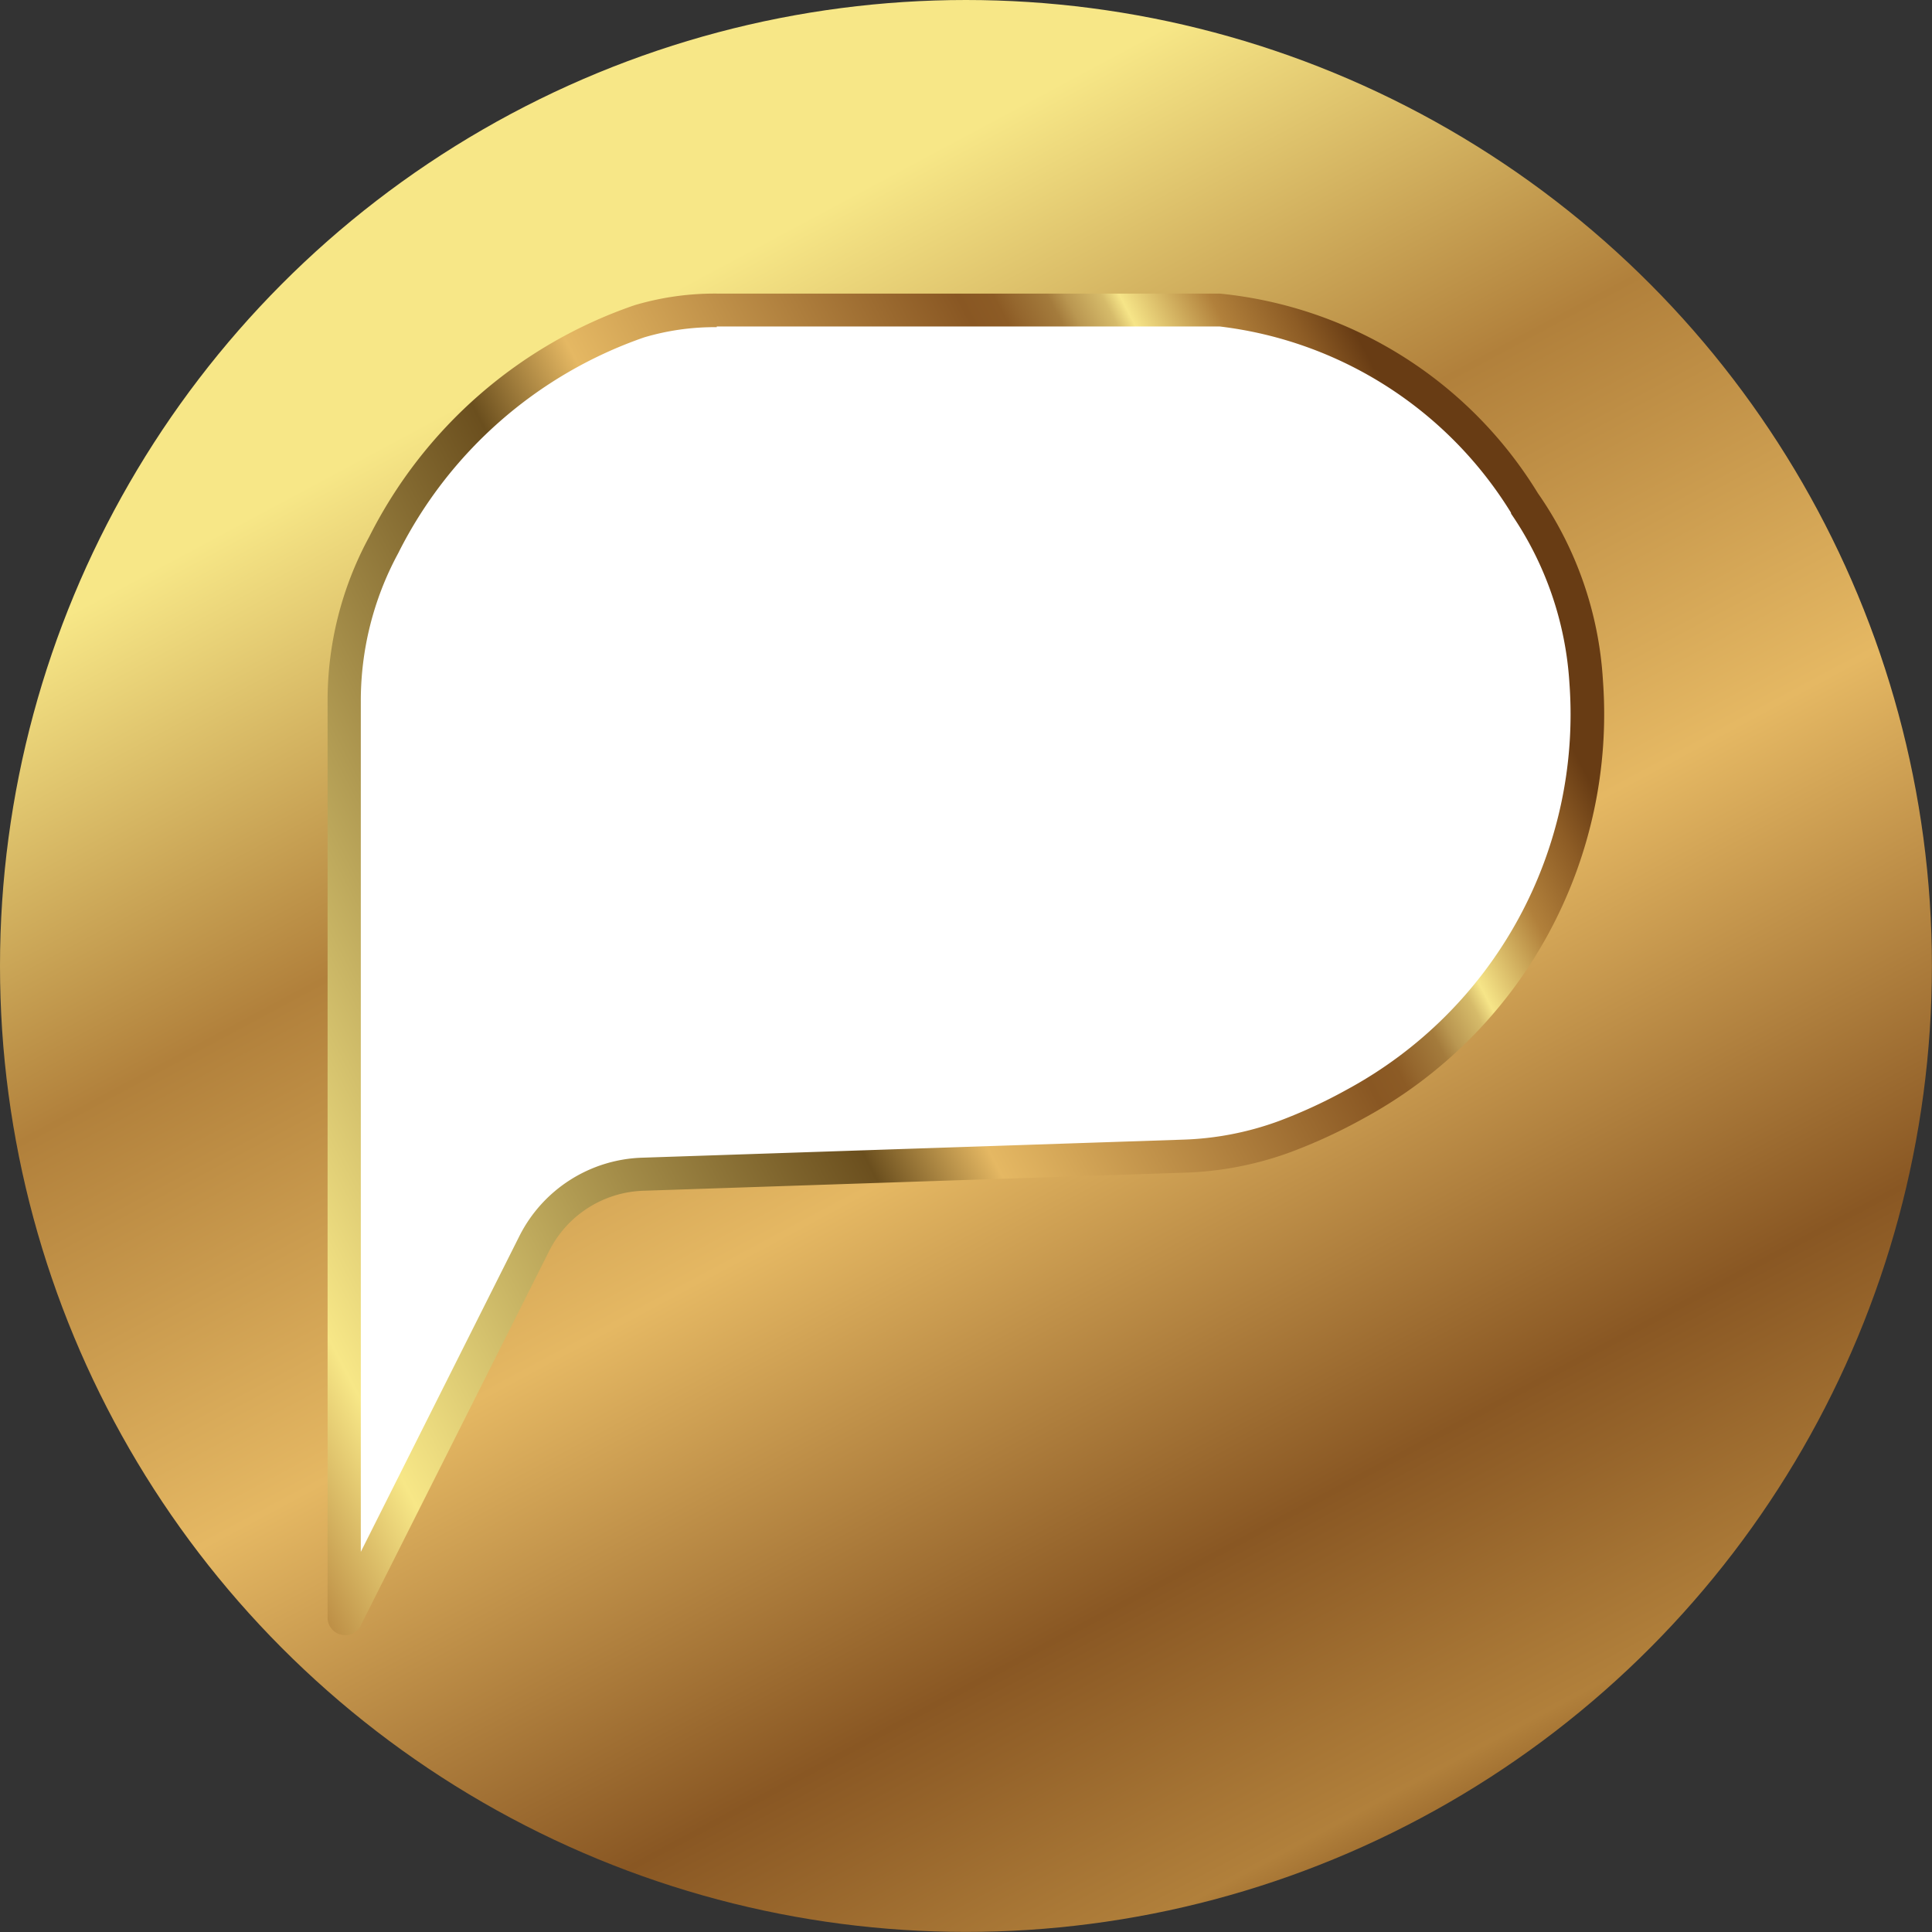 <svg xmlns="http://www.w3.org/2000/svg" xmlns:xlink="http://www.w3.org/1999/xlink" width="22.157" height="22.157" viewBox="0 0 22.157 22.157">
  <rect x="0" y="0" width="22.157" height="22.157" fill="#333333" stroke="none"/>
  <defs>
    <linearGradient id="linear-gradient" x1="0.787" y1="1.036" x2="0.276" y2="0.082" gradientUnits="objectBoundingBox">
      <stop offset="0.05" stop-color="#834e22"/>
      <stop offset="0.08" stop-color="#8d5c25"/>
      <stop offset="0.12" stop-color="#b1803b"/>
      <stop offset="0.26" stop-color="#895723"/>
      <stop offset="0.49" stop-color="#e5b863"/>
      <stop offset="0.7" stop-color="#b1803b"/>
      <stop offset="0.91" stop-color="#f7e787"/>
    </linearGradient>
    <linearGradient id="linear-gradient-2" x1="-0.179" y1="0.695" x2="0.916" y2="0.093" gradientUnits="objectBoundingBox">
      <stop offset="0" stop-color="#b88740"/>
      <stop offset="0.09" stop-color="#f7e787"/>
      <stop offset="0.44" stop-color="#6b4f1e"/>
      <stop offset="0.51" stop-color="#e5b863"/>
      <stop offset="0.74" stop-color="#895723"/>
      <stop offset="0.76" stop-color="#8c5b25"/>
      <stop offset="0.77" stop-color="#95672e"/>
      <stop offset="0.79" stop-color="#a47b3c"/>
      <stop offset="0.8" stop-color="#ba9751"/>
      <stop offset="0.82" stop-color="#d6bb6a"/>
      <stop offset="0.83" stop-color="#f6e588"/>
      <stop offset="0.88" stop-color="#b1803b"/>
      <stop offset="0.92" stop-color="#8d5c25"/>
      <stop offset="0.95" stop-color="#683c14"/>
    </linearGradient>
  </defs>
  <g id="parcos-logo-pbia-small" transform="translate(-2.83 -2.9)">
    <circle id="Ellipse_3223" data-name="Ellipse 3223" cx="11.078" cy="11.078" r="11.078" transform="translate(2.83 2.9)" fill="url(#linear-gradient)"/>
    <path id="Path_148779" data-name="Path 148779" d="M46.31,57.073V46.565a3.741,3.741,0,0,1,.452-1.792A5.179,5.179,0,0,1,49.7,42.205a3.055,3.055,0,0,1,.888-.125H56.35a4.685,4.685,0,0,1,3.5,2.213,3.992,3.992,0,0,1,.709,2.047,5.077,5.077,0,0,1-2.642,4.839,6.091,6.091,0,0,1-.817.379,3.672,3.672,0,0,1-1.165.224l-6.2.207a1.445,1.445,0,0,0-1.244.8l-2.157,4.294A.012.012,0,0,1,46.31,57.073Z" transform="translate(-39.533 -35.624)" fill="#fff"/>
    <path id="Path_148780" data-name="Path 148780" d="M44.422,55.375a.209.209,0,0,1-.047-.005.2.2,0,0,1-.155-.2V44.665a3.931,3.931,0,0,1,.476-1.883,5.348,5.348,0,0,1,3.045-2.659,3.231,3.231,0,0,1,.943-.133h5.767A4.836,4.836,0,0,1,58.1,42.279a4.183,4.183,0,0,1,.746,2.145,5.273,5.273,0,0,1-2.739,5.022,6.162,6.162,0,0,1-.843.39,3.865,3.865,0,0,1-1.224.236l-6.2.207a1.255,1.255,0,0,0-1.079.691L44.6,55.265a.2.2,0,0,1-.181.112Zm4.261-15a2.847,2.847,0,0,0-.832.117,4.979,4.979,0,0,0-2.822,2.477,3.551,3.551,0,0,0-.428,1.7V54.42L46.419,50.8a1.634,1.634,0,0,1,1.407-.9l6.2-.207a3.5,3.5,0,0,0,1.1-.212,5.817,5.817,0,0,0,.791-.366,4.892,4.892,0,0,0,2.545-4.656,3.853,3.853,0,0,0-.668-1.943L57.79,42.5a4.555,4.555,0,0,0-3.341-2.133H48.683Z" transform="translate(-37.633 -33.723)" fill="url(#linear-gradient-2)"/>
  </g>
</svg>
